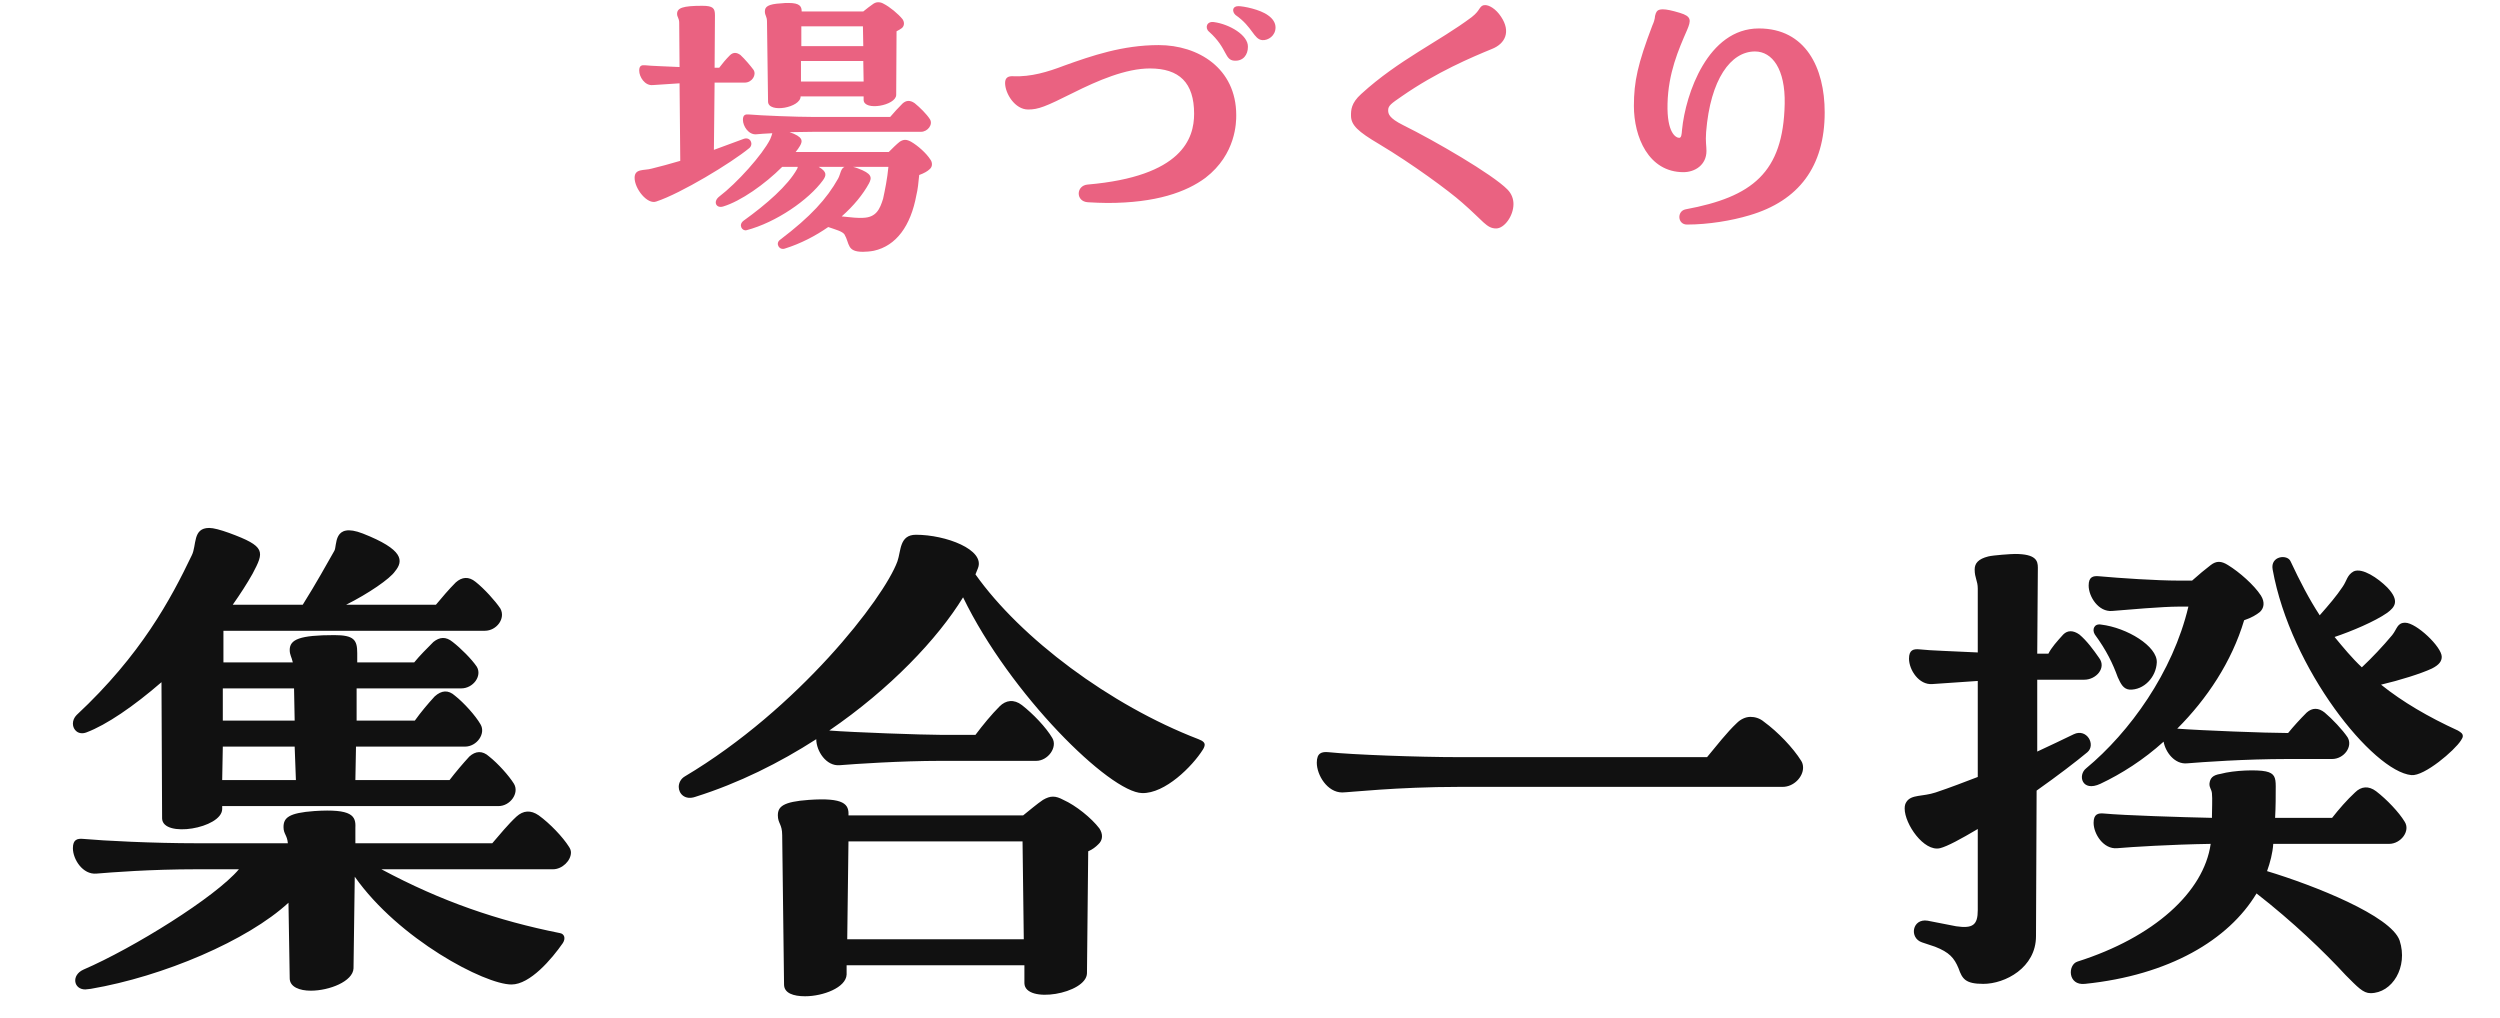 <svg width="113" height="46" viewBox="0 0 113 46" fill="none" xmlns="http://www.w3.org/2000/svg">
<path d="M34.716 4.598L34.668 0.982C34.668 0.726 34.572 0.71 34.572 0.518C34.572 0.31 34.7 0.182 35.324 0.15C35.436 0.134 35.548 0.134 35.644 0.134C36.156 0.134 36.236 0.294 36.236 0.518H39.02C39.18 0.39 39.34 0.262 39.484 0.166C39.564 0.118 39.628 0.102 39.692 0.102C39.772 0.102 39.852 0.118 39.932 0.166C40.22 0.31 40.604 0.63 40.796 0.87C40.892 1.014 40.876 1.174 40.764 1.27C40.7 1.318 40.62 1.366 40.524 1.414L40.508 4.294C40.492 4.774 39.052 5.03 39.036 4.518V4.358H36.188C36.188 4.87 34.732 5.126 34.716 4.598ZM29.66 9.11C29.26 9.254 28.684 8.534 28.684 8.038C28.684 7.606 29.116 7.718 29.452 7.622C29.836 7.526 30.268 7.414 30.748 7.27L30.716 3.766L29.5 3.846C29.148 3.878 28.892 3.478 28.892 3.19C28.892 2.966 29.004 2.934 29.164 2.95C29.436 2.982 30.092 2.998 30.716 3.03L30.7 1.03C30.7 0.822 30.604 0.774 30.604 0.63C30.604 0.358 30.86 0.262 31.74 0.262C32.236 0.262 32.316 0.374 32.316 0.694L32.3 3.062H32.508C32.652 2.87 32.812 2.678 32.988 2.502C33.132 2.358 33.292 2.358 33.468 2.486C33.66 2.662 33.932 2.982 34.06 3.158C34.204 3.382 33.996 3.734 33.66 3.734H32.3L32.268 6.774L33.612 6.278C33.916 6.166 34.076 6.518 33.868 6.694C33.052 7.366 30.78 8.742 29.66 9.11ZM36.22 2.086H39.02L39.004 1.19H36.22V2.086ZM36.204 3.686H39.036L39.02 2.758H36.204V3.686ZM39.004 11.382C38.268 11.382 38.412 11.014 38.172 10.598C38.076 10.454 37.756 10.374 37.436 10.262C36.86 10.662 36.188 11.014 35.468 11.238C35.212 11.318 35.036 10.998 35.26 10.838C36.652 9.782 37.372 8.982 37.884 8.07C37.996 7.862 37.996 7.622 38.172 7.542H37.004C37.388 7.766 37.356 7.926 37.196 8.15C36.556 9.03 35.084 10.054 33.74 10.406C33.548 10.454 33.356 10.166 33.612 9.974C34.636 9.238 35.612 8.39 36.028 7.638C36.044 7.606 36.06 7.558 36.06 7.542H35.356C34.572 8.326 33.484 9.094 32.684 9.334C32.364 9.43 32.22 9.11 32.508 8.886C33.308 8.278 34.46 6.998 34.812 6.294C34.86 6.182 34.892 6.086 34.908 6.022C34.588 6.038 34.332 6.054 34.188 6.07C33.836 6.102 33.58 5.702 33.58 5.414C33.58 5.19 33.692 5.158 33.852 5.174C34.38 5.222 36.012 5.286 36.78 5.286H40.236C40.412 5.078 40.604 4.87 40.796 4.678C40.956 4.534 41.132 4.518 41.34 4.662C41.58 4.854 41.884 5.158 42.028 5.382C42.188 5.622 41.932 5.958 41.628 5.958H36.78C36.412 5.958 36.028 5.974 35.692 5.974C36.284 6.182 36.3 6.358 36.156 6.598C36.108 6.678 36.044 6.774 35.964 6.87H40.172C40.332 6.71 40.524 6.518 40.668 6.406C40.844 6.294 40.972 6.294 41.18 6.406C41.484 6.582 41.868 6.918 42.06 7.222C42.108 7.286 42.124 7.366 42.124 7.43C42.124 7.51 42.092 7.59 42.012 7.654C41.932 7.734 41.772 7.83 41.548 7.91C41.516 8.246 41.484 8.566 41.42 8.822C41.164 10.214 40.508 11.11 39.5 11.334C39.34 11.366 39.132 11.382 39.004 11.382ZM39.004 9.846C39.612 9.83 39.772 9.446 39.916 8.982C39.996 8.614 40.108 8.07 40.156 7.542H38.556C38.62 7.558 38.684 7.574 38.764 7.606C39.42 7.846 39.42 8.022 39.276 8.294C39.004 8.79 38.588 9.302 38.044 9.782C38.46 9.83 38.828 9.862 39.004 9.846ZM55.846 0.678C55.686 0.534 55.686 0.278 55.974 0.278C56.198 0.278 56.95 0.422 57.318 0.694C57.526 0.838 57.654 1.03 57.654 1.238C57.654 1.622 57.318 1.83 57.062 1.814C56.662 1.782 56.63 1.222 55.846 0.678ZM54.646 1.43C54.454 1.27 54.534 0.95 54.87 0.998C55.574 1.094 56.422 1.59 56.406 2.118C56.406 2.47 56.198 2.774 55.782 2.742C55.574 2.726 55.494 2.598 55.382 2.39C55.254 2.15 55.078 1.814 54.646 1.43ZM49.174 9.142C48.614 9.11 48.63 8.39 49.158 8.342C53.446 7.974 53.974 6.246 53.974 5.142C53.974 3.734 53.302 3.094 51.974 3.094C50.886 3.094 49.622 3.638 48.502 4.198C47.254 4.822 46.934 4.95 46.47 4.95C45.878 4.95 45.43 4.23 45.43 3.75C45.43 3.494 45.59 3.43 45.814 3.446C46.598 3.478 47.35 3.254 48.102 2.966C49.35 2.518 50.742 2.038 52.374 2.038C54.15 2.038 55.878 3.078 55.878 5.206C55.878 5.51 55.878 6.966 54.486 8.038C53.622 8.678 52.262 9.174 50.054 9.174C49.782 9.174 49.478 9.158 49.174 9.142ZM67.849 0.758C68.297 1.43 68.041 1.974 67.433 2.214C66.537 2.582 64.937 3.254 63.353 4.358C62.889 4.678 62.745 4.774 62.745 4.982C62.745 5.142 62.777 5.334 63.417 5.654C64.841 6.358 67.465 7.878 68.137 8.566C68.329 8.758 68.409 8.998 68.409 9.222C68.409 9.766 67.993 10.326 67.625 10.326C67.193 10.326 67.049 9.99 66.089 9.158C65.497 8.63 63.817 7.398 62.345 6.518C61.369 5.942 61.065 5.654 61.065 5.222C61.065 4.982 61.065 4.662 61.529 4.246C63.209 2.71 65.049 1.878 66.521 0.774C66.745 0.598 66.809 0.486 66.873 0.39C66.953 0.278 67.001 0.23 67.129 0.23C67.305 0.23 67.609 0.39 67.849 0.758ZM76.252 10.15C75.82 10.15 75.788 9.542 76.188 9.462C79.196 8.902 80.604 7.814 80.668 4.694C80.7 3.126 80.108 2.326 79.324 2.326C78.236 2.326 77.308 3.574 77.116 5.974C77.084 6.422 77.132 6.582 77.132 6.822C77.132 7.462 76.604 7.782 76.092 7.782C74.508 7.782 73.852 6.182 73.852 4.79C73.852 3.686 74.028 2.886 74.684 1.158C74.764 0.982 74.78 0.902 74.796 0.822C74.796 0.758 74.812 0.694 74.844 0.598C74.892 0.486 74.956 0.422 75.164 0.422C75.324 0.422 75.564 0.47 75.932 0.582C76.46 0.742 76.444 0.918 76.252 1.366C75.868 2.246 75.404 3.302 75.372 4.694C75.34 6.022 75.756 6.23 75.9 6.23C75.996 6.23 76.012 6.086 76.028 5.862C76.188 4.246 77.196 1.286 79.5 1.286C81.612 1.286 82.476 3.062 82.476 5.078C82.476 7.526 81.308 9.078 79.068 9.734C78.268 9.974 77.212 10.15 76.252 10.15Z" fill="#EA6281"/>
<path d="M7.327 36.995L7.299 30.835C6.039 31.927 4.807 32.767 3.911 33.103C3.547 33.243 3.295 32.991 3.295 32.711C3.295 32.571 3.351 32.431 3.463 32.319C6.375 29.603 7.719 27.083 8.671 25.095C8.895 24.647 8.699 23.863 9.455 23.863C9.651 23.863 9.959 23.947 10.351 24.087C12.031 24.703 11.947 24.927 11.415 25.935C11.163 26.383 10.855 26.859 10.519 27.335H13.683C14.299 26.355 14.775 25.487 15.111 24.899C15.251 24.675 15.027 23.583 16.399 24.115C18.247 24.843 18.247 25.347 17.855 25.823C17.631 26.159 16.651 26.831 15.643 27.335H19.703C19.983 26.999 20.291 26.635 20.599 26.327C20.879 26.075 21.187 26.047 21.495 26.299C21.887 26.607 22.391 27.167 22.615 27.503C22.867 27.951 22.447 28.511 21.915 28.511H10.099V29.939H13.235C13.179 29.687 13.095 29.603 13.095 29.379C13.095 28.903 13.543 28.707 15.111 28.707C16.007 28.707 16.147 28.931 16.147 29.519V29.939H18.723C18.975 29.631 19.283 29.323 19.591 29.015C19.871 28.791 20.151 28.763 20.459 29.015C20.823 29.295 21.327 29.799 21.551 30.135C21.803 30.555 21.383 31.115 20.851 31.115H16.119V32.571H18.751C19.031 32.179 19.339 31.815 19.647 31.479C19.955 31.199 20.263 31.171 20.571 31.451C20.963 31.759 21.495 32.347 21.719 32.739C21.971 33.159 21.551 33.747 21.019 33.747H16.091L16.063 35.259H20.319C20.599 34.895 20.907 34.531 21.215 34.195C21.495 33.943 21.803 33.915 22.111 34.195C22.503 34.503 23.007 35.063 23.231 35.427C23.483 35.847 23.063 36.435 22.531 36.435H10.043V36.575C10.015 37.443 7.355 37.891 7.327 36.995ZM10.071 32.571H13.319L13.291 31.115H10.071V32.571ZM10.043 35.259H13.375L13.319 33.747H10.071L10.043 35.259ZM14.047 44.779C13.543 44.779 13.095 44.611 13.095 44.219L13.039 40.803C11.191 42.511 7.383 44.135 4.107 44.695L3.855 44.723C3.323 44.723 3.211 44.079 3.771 43.827C6.039 42.847 9.735 40.551 10.799 39.291H8.895C6.795 39.291 5.031 39.431 4.359 39.487C3.743 39.543 3.295 38.843 3.295 38.339C3.295 37.947 3.491 37.891 3.771 37.919C4.695 38.003 6.907 38.115 8.895 38.115H13.011C12.983 37.751 12.815 37.695 12.815 37.387C12.815 36.967 13.039 36.743 14.215 36.659C15.923 36.547 16.091 36.883 16.063 37.415V38.115H22.251C22.587 37.723 22.979 37.247 23.343 36.911C23.651 36.631 23.987 36.603 24.351 36.855C24.855 37.219 25.443 37.835 25.723 38.283C25.779 38.367 25.807 38.451 25.807 38.535C25.807 38.899 25.415 39.291 24.995 39.291H17.239C19.955 40.747 22.503 41.615 25.303 42.175C25.499 42.203 25.583 42.399 25.443 42.623C24.939 43.351 23.959 44.499 23.119 44.499C21.915 44.499 18.023 42.455 16.035 39.627L15.979 43.771C15.951 44.359 14.887 44.779 14.047 44.779ZM54.171 33.411C54.395 33.495 54.451 33.579 54.451 33.663C54.451 33.719 54.423 33.803 54.367 33.887C53.891 34.643 52.659 35.875 51.623 35.847C50.167 35.819 45.659 31.395 43.531 26.999C42.383 28.875 40.227 31.143 37.483 33.019C38.519 33.103 41.739 33.215 42.495 33.215H44.091C44.427 32.767 44.819 32.291 45.183 31.927C45.463 31.647 45.827 31.591 46.191 31.871C46.695 32.263 47.283 32.879 47.563 33.355C47.815 33.775 47.367 34.391 46.835 34.391H42.495C40.731 34.391 38.631 34.531 37.959 34.587C37.343 34.643 36.895 33.943 36.895 33.411C35.243 34.475 33.395 35.399 31.435 36.015C30.959 36.183 30.679 35.875 30.679 35.567C30.679 35.399 30.763 35.203 30.959 35.091C36.083 32.039 39.947 27.055 40.563 25.375C40.731 24.899 40.647 24.171 41.403 24.171C42.747 24.171 44.539 24.843 44.203 25.683L44.091 25.963C46.135 28.847 50.167 31.871 54.171 33.411ZM48.067 36.155C48.627 36.407 49.327 36.967 49.691 37.443C49.859 37.695 49.859 37.975 49.635 38.171C49.523 38.283 49.383 38.395 49.187 38.479L49.131 43.995C49.103 44.919 46.331 45.395 46.303 44.443V43.631H38.267V44.051C38.239 44.639 37.203 45.031 36.391 45.031C35.859 45.031 35.439 44.891 35.439 44.499L35.355 37.751C35.355 37.247 35.159 37.219 35.159 36.855C35.159 36.463 35.383 36.239 36.559 36.155C38.155 36.043 38.379 36.351 38.351 36.855H46.247C46.527 36.631 46.891 36.323 47.143 36.155C47.479 35.959 47.703 35.959 48.067 36.155ZM46.219 38.031H38.351L38.295 42.455H46.275L46.219 38.031ZM80.575 35.567H65.959C63.131 35.567 60.947 35.819 60.667 35.819C59.995 35.819 59.519 35.035 59.519 34.475C59.519 34.027 59.743 33.971 60.051 33.999C61.115 34.111 64.083 34.223 65.959 34.223H77.159C77.579 33.719 78.055 33.103 78.503 32.683C78.671 32.515 78.895 32.403 79.119 32.403C79.315 32.403 79.539 32.459 79.735 32.627C80.351 33.075 81.051 33.803 81.415 34.391C81.471 34.475 81.499 34.587 81.499 34.699C81.499 35.119 81.079 35.567 80.575 35.567ZM94.351 33.999C93.847 34.419 93.007 35.063 92.055 35.735L92.027 42.315C92.027 43.743 90.627 44.471 89.647 44.471C88.835 44.471 88.695 44.247 88.527 43.771C88.331 43.295 88.107 43.043 87.463 42.791L86.875 42.595C86.287 42.399 86.427 41.503 87.127 41.615L88.415 41.867C89.171 41.979 89.395 41.811 89.395 41.139V37.471C88.639 37.919 88.023 38.255 87.687 38.339C86.959 38.507 86.091 37.247 86.091 36.547C86.091 36.407 86.119 36.323 86.175 36.239C86.399 35.903 86.903 36.015 87.491 35.819C88.163 35.595 88.807 35.343 89.395 35.119V30.779L87.351 30.919C86.735 30.975 86.287 30.275 86.287 29.771C86.287 29.379 86.483 29.323 86.763 29.351C87.239 29.407 88.331 29.435 89.395 29.491V26.607C89.395 26.243 89.255 26.131 89.255 25.739C89.255 25.459 89.423 25.263 89.871 25.151C90.095 25.095 90.907 25.039 91.075 25.039C92.027 25.039 92.111 25.347 92.111 25.655L92.083 29.547H92.587C92.727 29.267 92.979 28.987 93.259 28.679C93.455 28.483 93.707 28.483 93.987 28.679C94.323 28.959 94.631 29.379 94.883 29.743C95.219 30.191 94.743 30.723 94.211 30.723H92.083V33.971C92.671 33.691 93.231 33.439 93.735 33.187C94.323 32.907 94.743 33.663 94.351 33.999ZM111.095 33.019C111.235 33.103 111.319 33.159 111.319 33.271C111.319 33.327 111.291 33.383 111.235 33.467C110.955 33.915 109.583 35.091 108.995 35.035C107.259 34.867 103.535 30.247 102.723 25.739C102.611 25.123 103.395 25.039 103.535 25.375C103.955 26.271 104.375 27.083 104.851 27.811C105.271 27.335 105.607 26.943 105.887 26.523C106.083 26.243 106.083 25.991 106.391 25.823C106.783 25.655 107.483 26.131 107.903 26.551C108.491 27.167 108.239 27.447 107.903 27.699C107.343 28.091 106.279 28.539 105.523 28.791C105.915 29.267 106.307 29.743 106.755 30.163C107.203 29.743 107.707 29.211 108.127 28.707C108.351 28.427 108.351 28.147 108.715 28.147C109.219 28.147 110.367 29.239 110.367 29.687C110.367 29.883 110.255 30.051 109.919 30.219C109.443 30.443 108.463 30.751 107.623 30.947C108.603 31.731 109.751 32.403 111.095 33.019ZM95.471 27.615C94.855 27.671 94.407 26.971 94.407 26.467C94.407 26.075 94.603 26.019 94.883 26.047C95.807 26.131 97.487 26.243 98.467 26.243H99.083C99.363 25.991 99.699 25.711 99.923 25.543C100.175 25.347 100.399 25.347 100.707 25.543C101.211 25.851 101.883 26.439 102.191 26.915C102.387 27.223 102.331 27.503 102.135 27.671C101.995 27.783 101.771 27.923 101.435 28.035C100.875 29.911 99.755 31.591 98.411 32.935C99.503 33.019 102.471 33.131 103.339 33.131H103.423C103.675 32.823 103.955 32.515 104.263 32.207C104.515 31.983 104.795 31.983 105.075 32.207C105.411 32.487 105.887 32.991 106.111 33.327C106.363 33.747 105.943 34.307 105.411 34.307H103.395C101.491 34.307 99.531 34.447 98.859 34.503C98.299 34.559 97.879 33.999 97.795 33.523C96.899 34.335 95.891 34.979 94.939 35.427C94.099 35.819 93.903 35.035 94.295 34.727C96.255 33.103 98.215 30.387 98.915 27.419H98.467C97.767 27.419 96.143 27.559 95.471 27.615ZM96.255 31.171C95.975 31.143 95.863 30.919 95.723 30.611C95.499 29.995 95.219 29.407 94.687 28.679C94.547 28.455 94.659 28.175 94.967 28.231C96.143 28.371 97.515 29.211 97.487 29.939C97.459 30.611 96.899 31.199 96.255 31.171ZM107.987 38.143H102.751C102.723 38.563 102.611 38.983 102.471 39.375C104.599 40.019 108.071 41.391 108.463 42.511C108.855 43.715 108.127 44.891 107.147 44.891C106.811 44.891 106.559 44.611 106.027 44.079C105.047 43.015 103.647 41.671 101.995 40.383C100.735 42.483 98.047 44.079 94.239 44.471C93.455 44.555 93.455 43.603 93.903 43.463C97.347 42.371 99.615 40.327 99.923 38.143C98.103 38.171 96.339 38.283 95.695 38.339C95.079 38.395 94.631 37.695 94.631 37.191C94.631 36.799 94.827 36.743 95.107 36.771C95.975 36.855 98.663 36.939 99.979 36.967C99.979 36.547 100.007 36.127 99.979 35.847C99.951 35.651 99.867 35.623 99.867 35.427C99.895 35.175 100.007 35.035 100.371 34.979C100.987 34.811 102.023 34.783 102.415 34.867C102.807 34.951 102.863 35.147 102.863 35.539C102.863 35.987 102.863 36.463 102.835 36.967H105.411C105.719 36.575 106.083 36.155 106.447 35.819C106.727 35.539 107.063 35.511 107.399 35.763C107.875 36.127 108.435 36.715 108.687 37.135C108.967 37.555 108.519 38.143 107.987 38.143Z" fill="#111111"/>
</svg>
